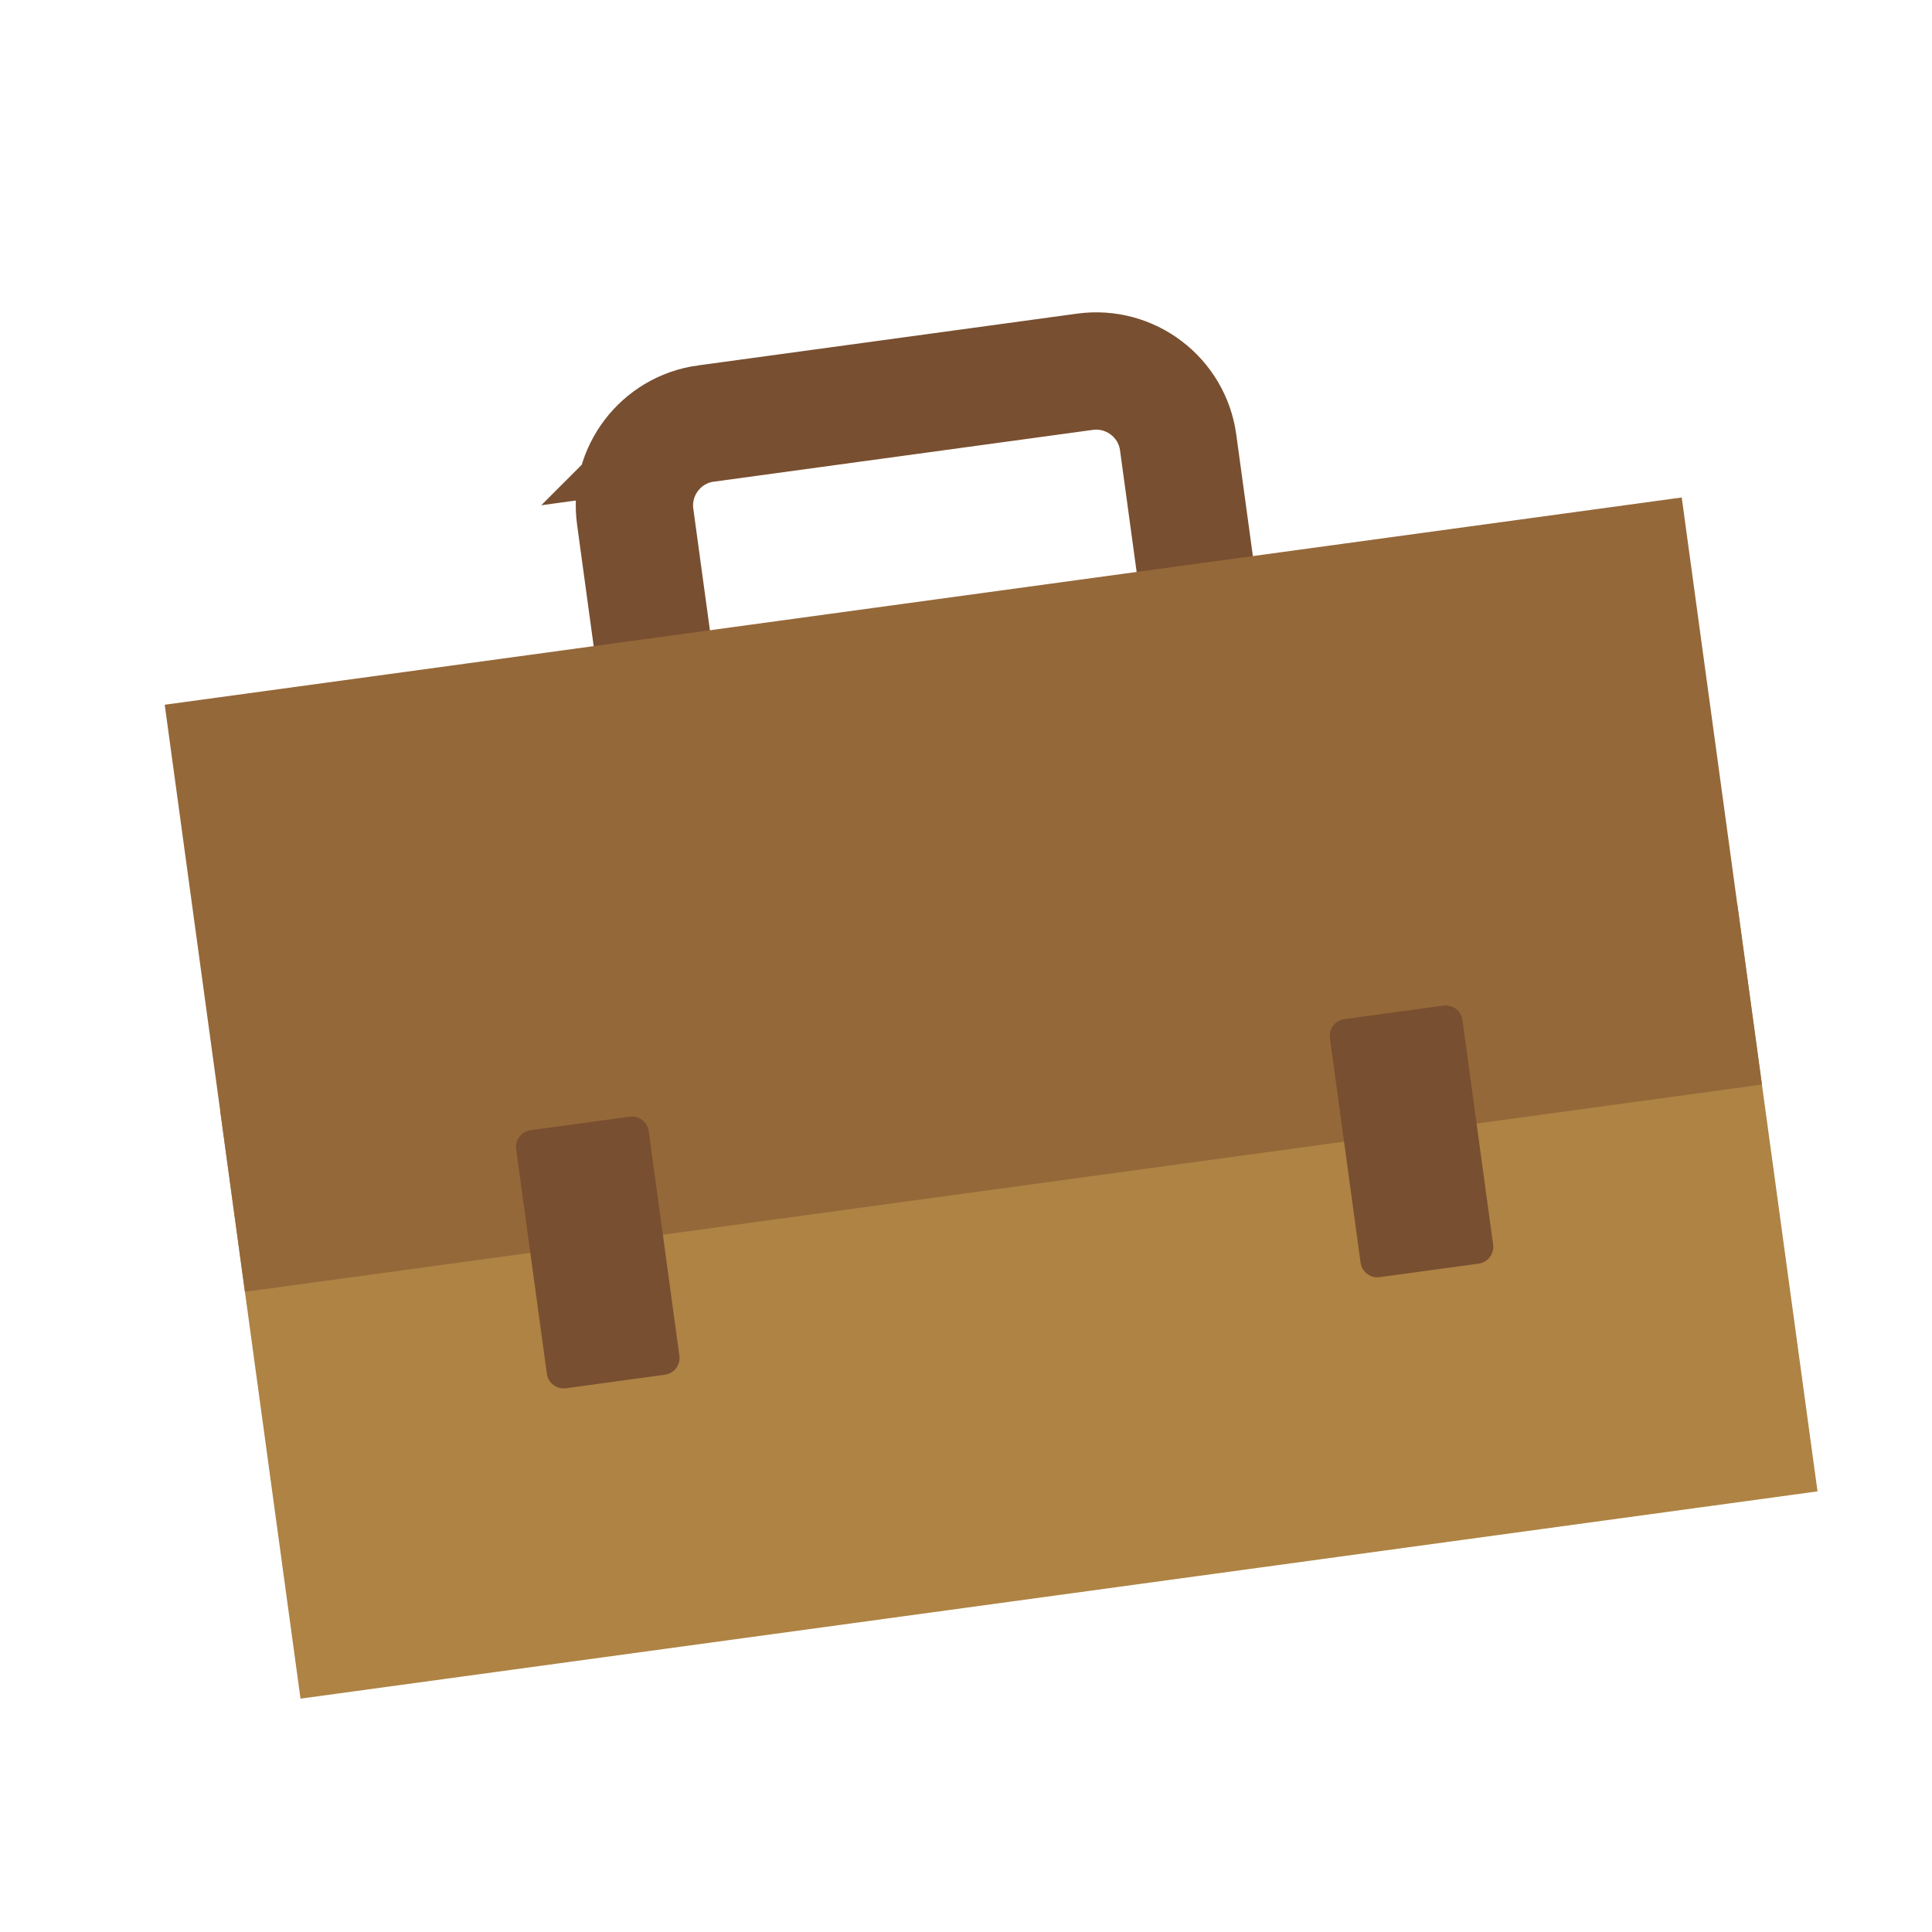 <svg width="100" height="100" viewBox="0 0 100 100" fill="none" xmlns="http://www.w3.org/2000/svg">
<g clip-path="url(#clip0_4552_3913)">
<path d="M36.537 21.923L56.16 19.242C58.501 18.923 60.662 20.564 60.981 22.904L63.896 44.236L35.792 48.075L32.877 26.741C32.558 24.401 34.199 22.24 36.539 21.921L36.537 21.923Z" stroke="#784F30" stroke-width="6.072" stroke-miterlimit="10"/>
<path d="M89.924 46.812L11.403 57.539L15.555 87.926L94.075 77.199L89.924 46.812Z" fill="#AE8344"/>
<path d="M87.046 25.749L8.525 36.477L12.677 66.864L91.197 56.136L87.046 25.749Z" fill="#956839"/>
<path d="M32.59 57.799L27.466 58.499C26.987 58.564 26.652 59.006 26.717 59.485L28.305 71.106C28.37 71.585 28.812 71.921 29.291 71.855L34.415 71.155C34.894 71.09 35.23 70.648 35.164 70.169L33.576 58.548C33.511 58.069 33.069 57.733 32.59 57.799Z" fill="#784F30"/>
<path d="M74.709 52.049L69.585 52.749C69.106 52.814 68.771 53.256 68.836 53.735L70.424 65.356C70.49 65.835 70.931 66.171 71.41 66.105L76.534 65.405C77.013 65.34 77.349 64.898 77.283 64.419L75.696 52.798C75.63 52.319 75.189 51.983 74.709 52.049Z" fill="#784F30"/>
</g>
<defs>
<clipPath id="clip0_4552_3913">
<rect width="79.25" height="65.587" fill="white" transform="translate(6.676 22.938) rotate(-7.78)"/>
</clipPath>
</defs>
</svg>
